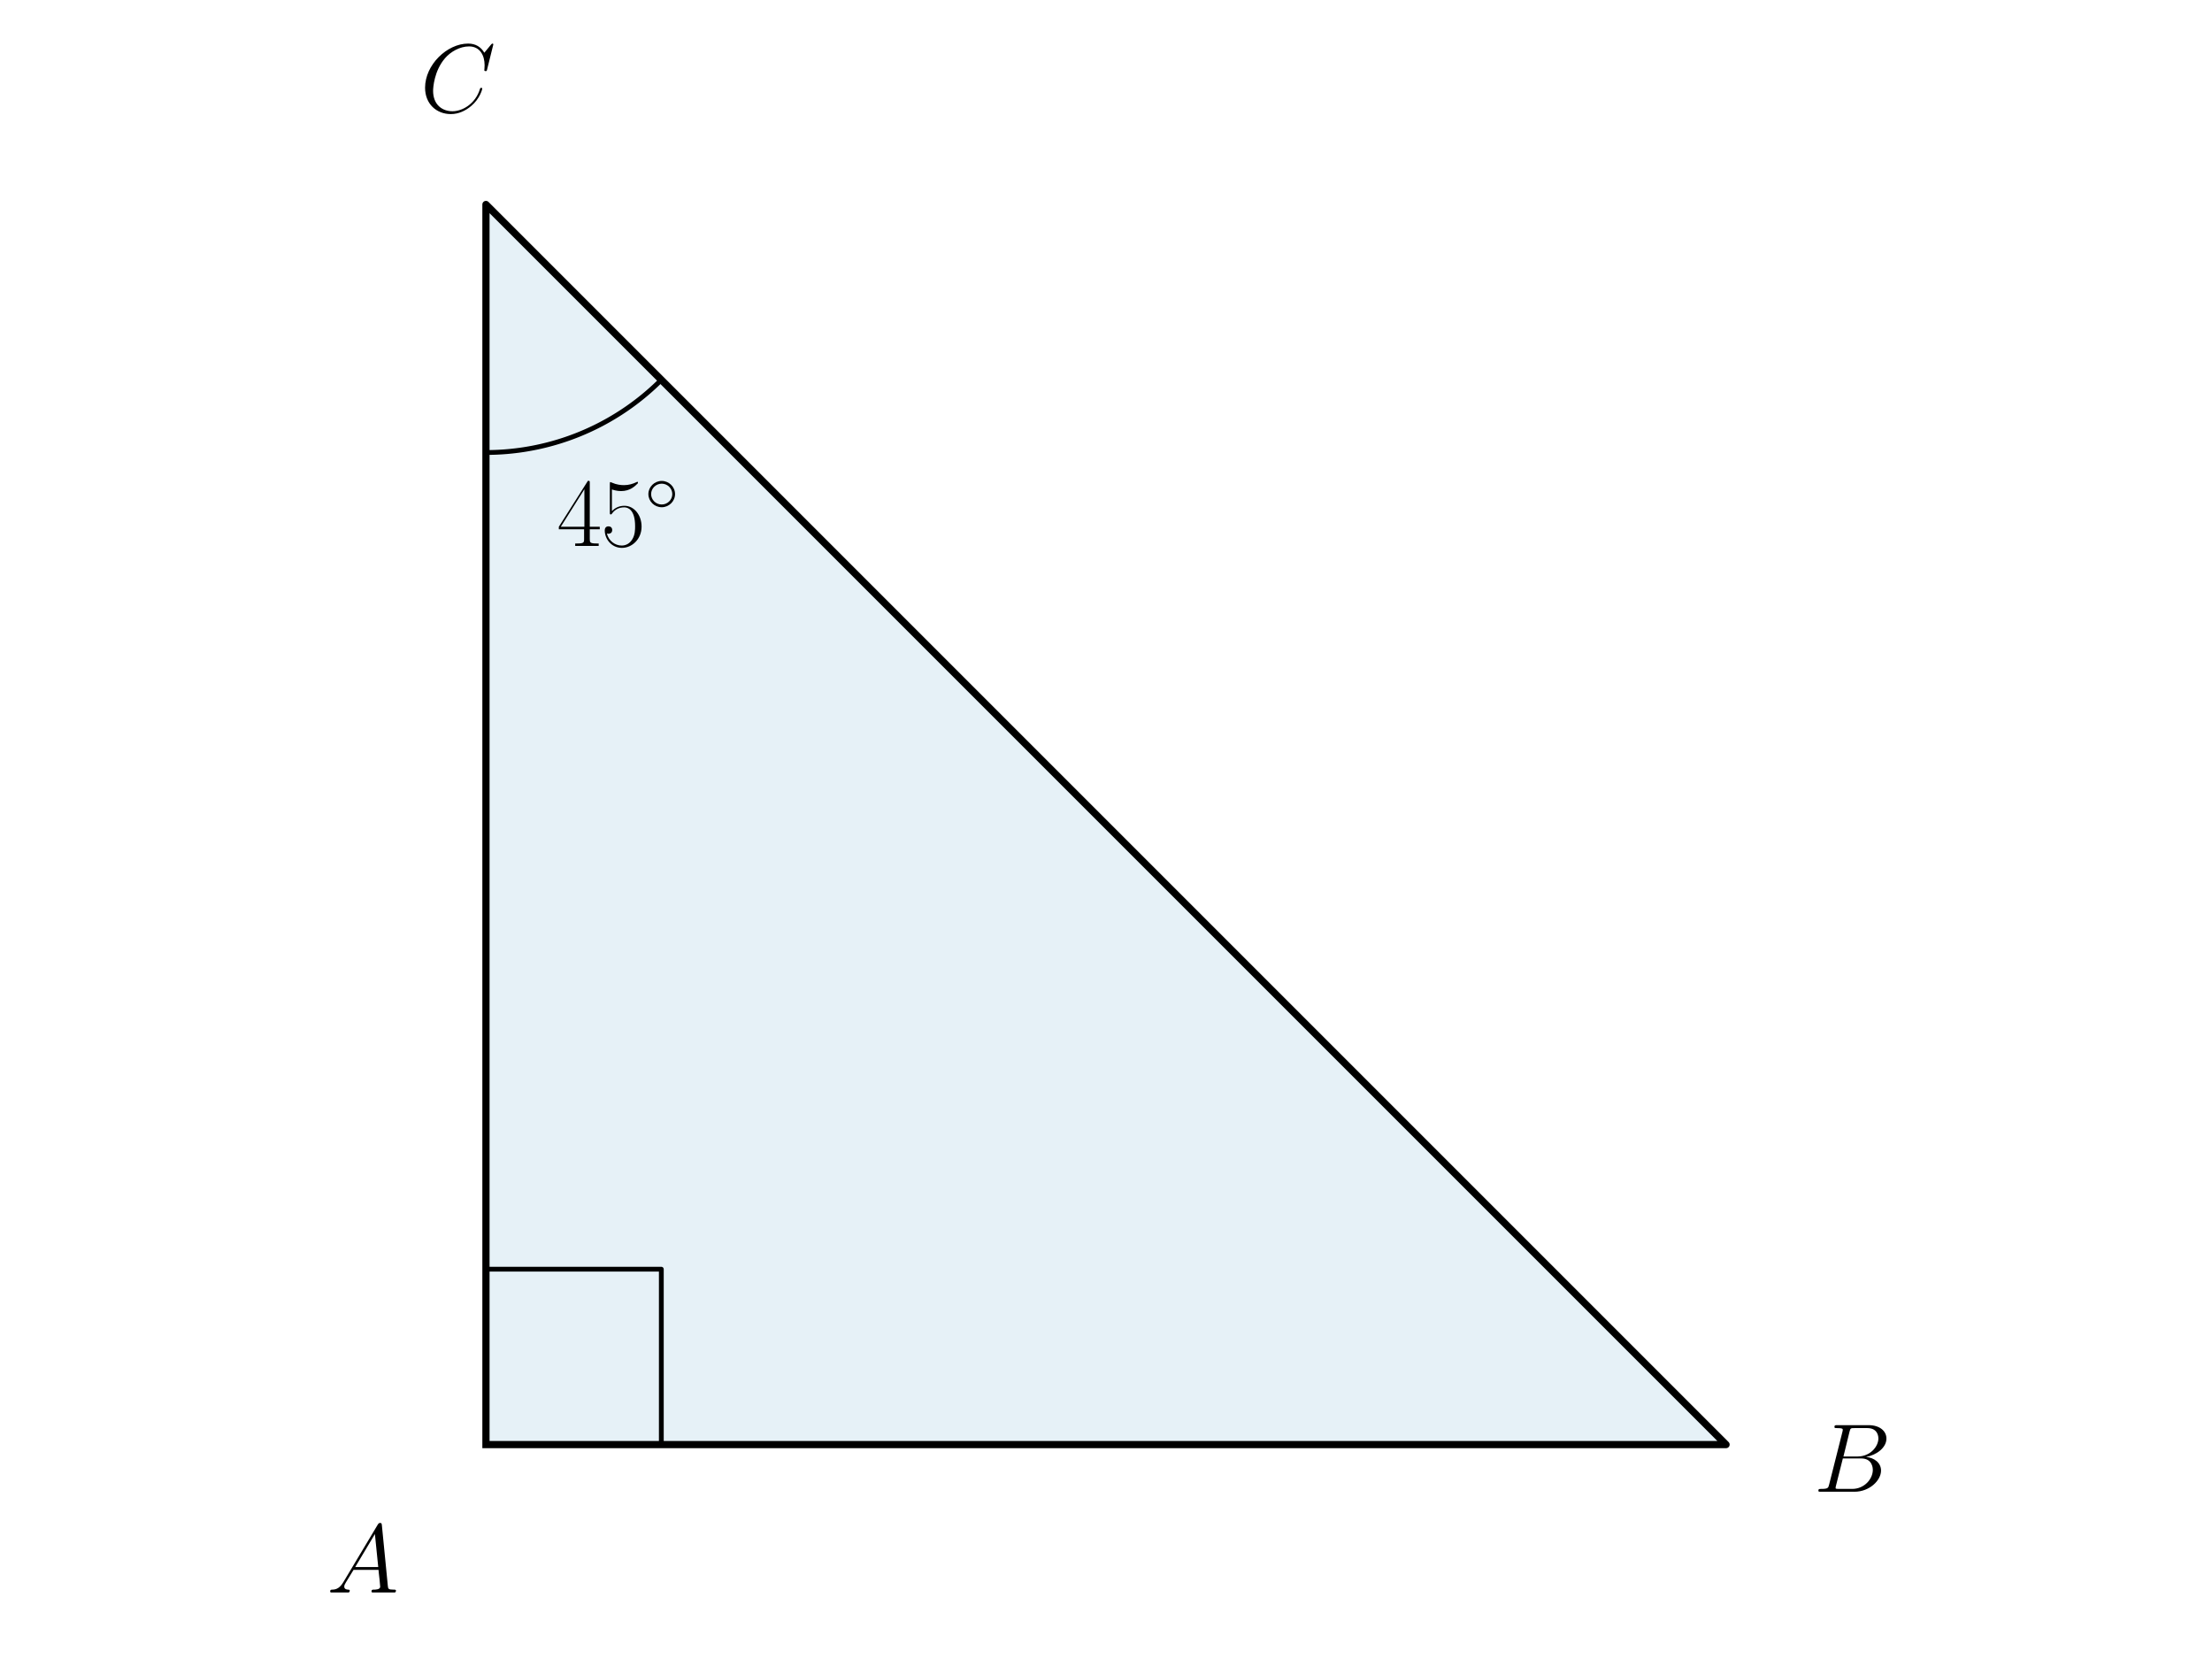 <?xml version="1.0" encoding="utf-8" standalone="no"?>
<!DOCTYPE svg PUBLIC "-//W3C//DTD SVG 1.1//EN"
  "http://www.w3.org/Graphics/SVG/1.1/DTD/svg11.dtd">
<svg xmlns:xlink="http://www.w3.org/1999/xlink" width="460.8pt" height="345.6pt" viewBox="0 0 460.8 345.6" xmlns="http://www.w3.org/2000/svg" version="1.1">
 <defs>
  <style type="text/css">*{stroke-linejoin: round; stroke-linecap: butt}</style>
 </defs>
 <g id="figure_1">
  <g id="patch_1">
   <path d="M 0 345.6 
L 460.8 345.6 
L 460.8 0 
L 0 0 
L 0 345.6 
z
" style="fill: none"/>
  </g>
  <g id="axes_1">
   <g id="patch_2">
    <path d="M 101.232 300.931 
L 359.568 300.931 
L 101.232 42.595 
z
" clip-path="url(#p1d27229c34)" style="fill: #0072b2; opacity: 0.1; stroke: #0072b2; stroke-linejoin: miter"/>
   </g>
   <g id="line2d_1">
    <path d="M 101.232 300.931 
L 359.568 300.931 
L 101.232 42.595 
L 101.232 300.931 
" clip-path="url(#p1d27229c34)" style="fill: none; stroke: #000000; stroke-width: 1.5; stroke-linecap: square"/>
   </g>
   <g id="line2d_2">
    <path d="M 137.766 300.931 
L 137.766 264.397 
L 101.232 264.397 
L 101.232 300.931 
" clip-path="url(#p1d27229c34)" style="fill: none; stroke: #000000; stroke-linecap: square"/>
   </g>
   <g id="line2d_3">
    <path d="M 101.232 94.262 
L 101.642 94.26 
L 102.052 94.255 
L 102.461 94.247 
L 102.871 94.236 
L 103.281 94.221 
L 103.69 94.203 
L 104.1 94.182 
L 104.509 94.158 
L 104.918 94.13 
L 105.326 94.099 
L 105.735 94.065 
L 106.143 94.028 
L 106.551 93.987 
L 106.959 93.943 
L 107.366 93.896 
L 107.773 93.846 
L 108.179 93.793 
L 108.585 93.736 
L 108.99 93.676 
L 109.395 93.613 
L 109.8 93.546 
L 110.204 93.477 
L 110.607 93.404 
L 111.01 93.328 
L 111.412 93.249 
L 111.814 93.167 
L 112.215 93.081 
L 112.615 92.992 
L 113.014 92.9 
L 113.413 92.805 
L 113.811 92.707 
L 114.208 92.606 
L 114.604 92.501 
L 115 92.394 
L 115.394 92.283 
L 115.788 92.169 
L 116.181 92.052 
L 116.573 91.932 
L 116.964 91.808 
L 117.354 91.682 
L 117.743 91.553 
L 118.131 91.42 
L 118.517 91.285 
L 118.903 91.146 
L 119.288 91.004 
L 119.671 90.859 
L 120.053 90.712 
L 120.435 90.561 
L 120.815 90.407 
L 121.193 90.25 
L 121.571 90.09 
L 121.947 89.927 
L 122.322 89.762 
L 122.695 89.593 
L 123.067 89.421 
L 123.438 89.246 
L 123.808 89.069 
L 124.176 88.888 
L 124.542 88.705 
L 124.907 88.518 
L 125.271 88.329 
L 125.633 88.137 
L 125.993 87.942 
L 126.352 87.744 
L 126.71 87.543 
L 127.065 87.34 
L 127.42 87.133 
L 127.772 86.924 
L 128.123 86.712 
L 128.472 86.498 
L 128.82 86.28 
L 129.165 86.06 
L 129.509 85.837 
L 129.851 85.611 
L 130.192 85.383 
L 130.53 85.152 
L 130.867 84.918 
L 131.202 84.681 
L 131.535 84.442 
L 131.866 84.201 
L 132.195 83.956 
L 132.522 83.709 
L 132.847 83.46 
L 133.17 83.208 
L 133.492 82.953 
L 133.811 82.696 
L 134.128 82.436 
L 134.443 82.174 
L 134.756 81.909 
L 135.067 81.642 
L 135.375 81.372 
L 135.682 81.1 
L 135.986 80.826 
L 136.289 80.549 
L 136.589 80.27 
L 136.886 79.988 
L 137.182 79.704 
L 137.475 79.418 
L 137.766 79.129 
" clip-path="url(#p1d27229c34)" style="fill: none; stroke: #000000; stroke-linecap: square"/>
   </g>
   <g id="text_1">
    <!-- $A$ -->
    <g transform="translate(68.085 331.745) scale(0.2 -0.2)">
     <defs>
      <path id="CMMI12-41" d="M 1088 691 
C 864 314 646 186 339 186 
C 269 180 218 180 218 58 
C 218 24 250 0 294 0 
C 410 0 698 0 813 0 
C 998 0 1203 0 1382 0 
C 1421 0 1498 0 1498 122 
C 1498 180 1446 186 1408 186 
C 1261 186 1139 236 1139 388 
C 1139 476 1178 546 1261 685 
L 1747 1479 
L 3379 1479 
C 3386 1423 3386 1373 3392 1316 
C 3411 1152 3488 495 3488 376 
C 3488 186 3162 186 3059 186 
C 2989 186 2918 186 2918 70 
C 2918 0 2976 0 3014 0 
C 3123 0 3251 0 3360 0 
L 3725 0 
C 4115 0 4397 0 4403 0 
C 4448 0 4518 0 4518 122 
C 4518 186 4461 186 4365 186 
C 4013 186 4006 244 3987 434 
L 3597 4404 
C 3584 4531 3558 4544 3488 4544 
C 3424 4544 3386 4531 3328 4435 
L 1088 691 
z
M 1856 1664 
L 3142 3819 
L 3360 1664 
L 1856 1664 
z
" transform="scale(0.016)"/>
     </defs>
     <use xlink:href="#CMMI12-41" transform="scale(0.996)"/>
    </g>
   </g>
   <g id="text_2">
    <!-- $B$ -->
    <g transform="translate(377.822 310.756) scale(0.2 -0.2)">
     <defs>
      <path id="CMMI12-42" d="M 2342 3921 
C 2400 4160 2426 4160 2675 4160 
L 3507 4160 
C 4230 4160 4230 3544 4230 3485 
C 4230 2966 3712 2304 2867 2304 
L 1946 2304 
L 2342 3921 
z
M 3424 2275 
C 4122 2402 4755 2886 4755 3473 
C 4755 3970 4314 4352 3590 4352 
L 1536 4352 
C 1414 4352 1357 4352 1357 4226 
C 1357 4160 1414 4160 1510 4160 
C 1901 4160 1901 4112 1901 4044 
C 1901 4032 1901 3993 1875 3897 
L 1011 472 
C 954 249 941 185 493 185 
C 371 185 307 185 307 70 
C 307 0 346 0 474 0 
L 2669 0 
C 3648 0 4403 739 4403 1383 
C 4403 1906 3942 2224 3424 2275 
z
M 2515 185 
L 1651 185 
C 1562 185 1549 185 1510 192 
C 1440 198 1434 211 1434 261 
C 1434 305 1446 343 1459 399 
L 1907 2176 
L 3110 2176 
C 3866 2176 3866 1483 3866 1433 
C 3866 828 3309 185 2515 185 
z
" transform="scale(0.016)"/>
     </defs>
     <use xlink:href="#CMMI12-42" transform="scale(0.996)"/>
    </g>
   </g>
   <g id="text_3">
    <!-- $45^\circ$ -->
    <g transform="translate(116.008 113.726) scale(0.2 -0.2)">
     <defs>
      <path id="CMR17-34" d="M 2150 4122 
C 2150 4256 2144 4256 2029 4256 
L 128 1254 
L 128 1088 
L 1779 1088 
L 1779 457 
C 1779 224 1766 160 1318 160 
L 1197 160 
L 1197 0 
C 1402 0 1747 0 1965 0 
C 2182 0 2528 0 2733 0 
L 2733 160 
L 2611 160 
C 2163 160 2150 224 2150 457 
L 2150 1088 
L 2803 1088 
L 2803 1254 
L 2150 1254 
L 2150 4122 
z
M 1798 3703 
L 1798 1254 
L 256 1254 
L 1798 3703 
z
" transform="scale(0.016)"/>
      <path id="CMR17-35" d="M 730 3692 
C 794 3666 1056 3584 1325 3584 
C 1920 3584 2246 3911 2432 4100 
C 2432 4157 2432 4192 2394 4192 
C 2387 4192 2374 4192 2323 4163 
C 2099 4058 1837 3973 1517 3973 
C 1325 3973 1037 3999 723 4139 
C 653 4171 640 4171 634 4171 
C 602 4171 595 4164 595 4037 
L 595 2203 
C 595 2089 595 2057 659 2057 
C 691 2057 704 2070 736 2114 
C 941 2401 1222 2522 1542 2522 
C 1766 2522 2246 2382 2246 1289 
C 2246 1085 2246 715 2054 421 
C 1894 159 1645 25 1370 25 
C 947 25 518 320 403 814 
C 429 807 480 795 506 795 
C 589 795 749 840 749 1038 
C 749 1210 627 1280 506 1280 
C 358 1280 262 1190 262 1011 
C 262 454 704 -128 1382 -128 
C 2042 -128 2669 440 2669 1264 
C 2669 2030 2170 2624 1549 2624 
C 1222 2624 947 2503 730 2274 
L 730 3692 
z
" transform="scale(0.016)"/>
      <path id="CMSY10-e" d="M 2842 1600 
C 2842 2277 2272 2828 1600 2828 
C 909 2828 352 2264 352 1600 
C 352 930 909 372 1600 372 
C 2272 372 2842 923 2842 1600 
z
M 1600 628 
C 1043 628 608 1070 608 1600 
C 608 2130 1050 2572 1600 2572 
C 2131 2572 2586 2142 2586 1600 
C 2586 1058 2131 628 1600 628 
z
" transform="scale(0.016)"/>
     </defs>
     <use xlink:href="#CMR17-34" transform="scale(0.996)"/>
     <use xlink:href="#CMR17-35" transform="translate(45.69 0) scale(0.996)"/>
     <use xlink:href="#CMSY10-e" transform="translate(91.381 36.154) scale(0.697)"/>
    </g>
   </g>
   <g id="text_4">
    <!-- $C$ -->
    <g transform="translate(87.531 23.356) scale(0.2 -0.2)">
     <defs>
      <path id="CMMI12-43" d="M 4781 4423 
C 4781 4480 4736 4480 4723 4480 
C 4710 4480 4685 4480 4634 4416 
L 4192 3882 
C 3968 4264 3616 4480 3136 4480 
C 1754 4480 320 3088 320 1595 
C 320 533 1069 -128 2003 -128 
C 2515 -128 2963 88 3334 400 
C 3891 863 4058 1481 4058 1531 
C 4058 1588 4006 1588 3987 1588 
C 3930 1588 3923 1550 3910 1524 
C 3616 534 2752 57 2112 57 
C 1434 57 845 489 845 1391 
C 845 1595 909 2700 1632 3532 
C 1984 3939 2586 4295 3194 4295 
C 3898 4295 4211 3717 4211 3068 
C 4211 2903 4192 2764 4192 2738 
C 4192 2681 4256 2681 4275 2681 
C 4346 2681 4352 2687 4378 2801 
L 4781 4423 
z
" transform="scale(0.016)"/>
     </defs>
     <use xlink:href="#CMMI12-43" transform="scale(0.996)"/>
    </g>
   </g>
  </g>
 </g>
 <defs>
  <clipPath id="p1d27229c34">
   <rect x="10.8" y="29.678" width="439.2" height="284.17"/>
  </clipPath>
 </defs>
</svg>
